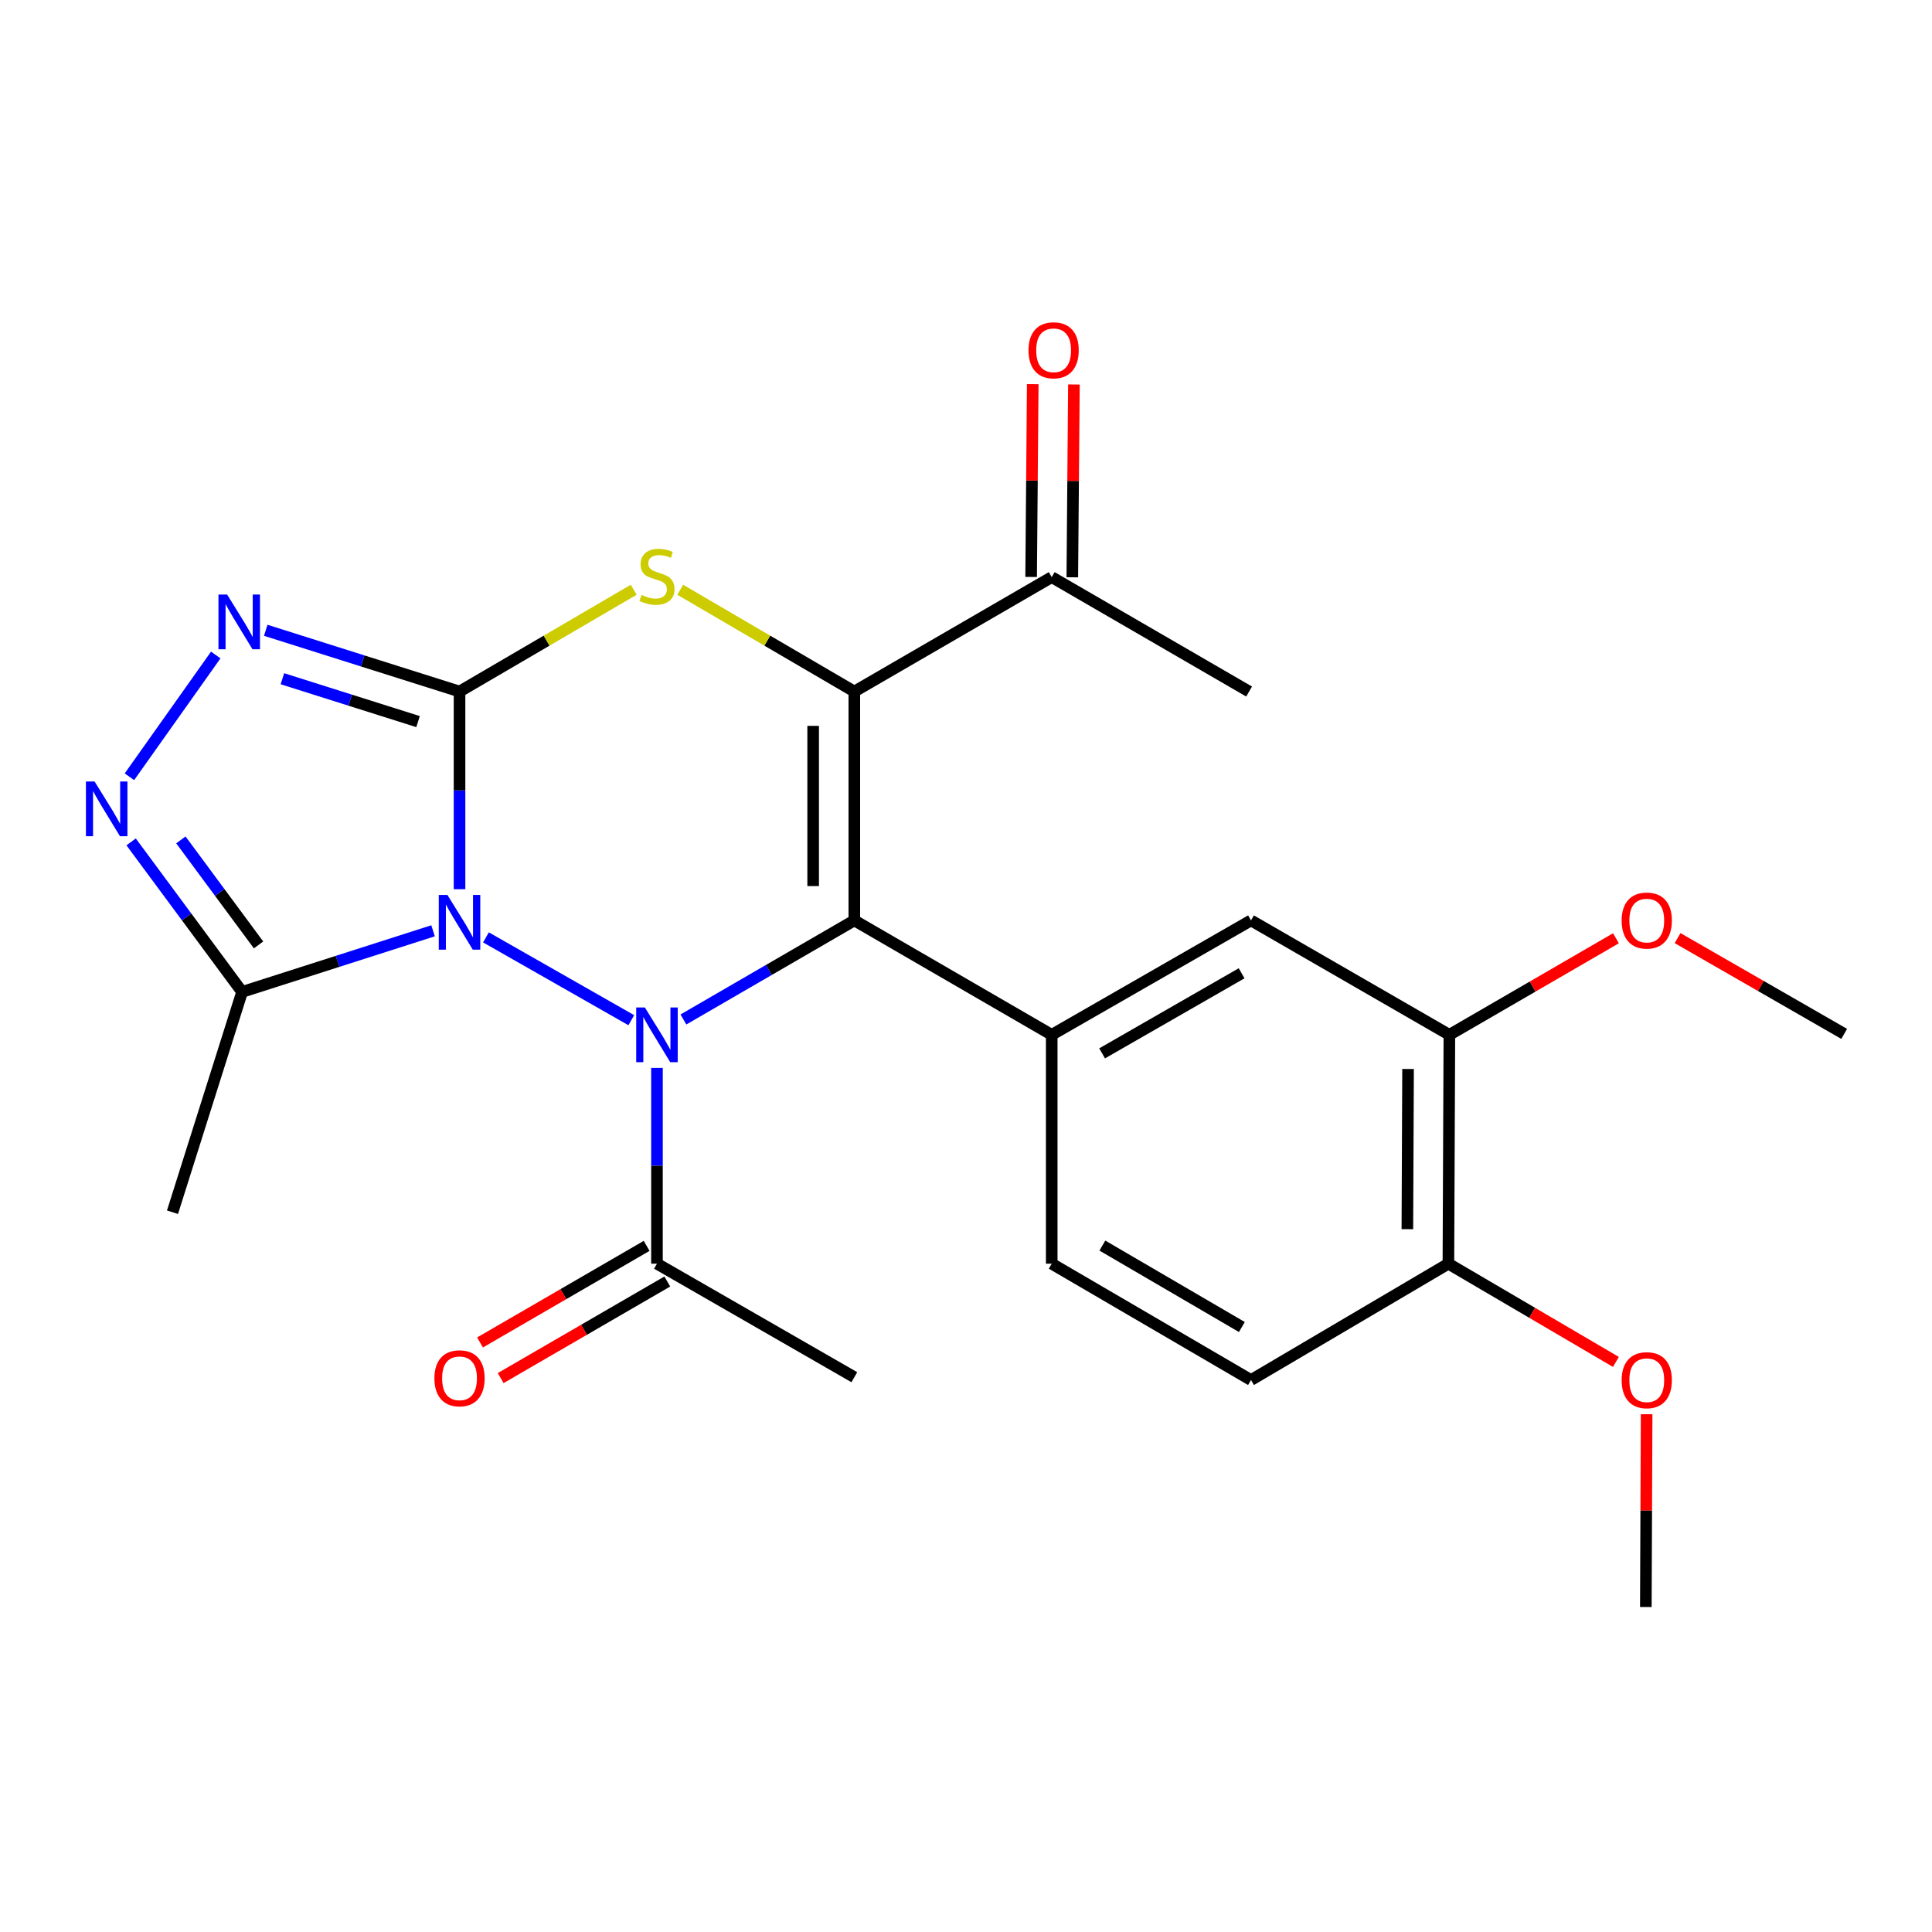 <?xml version='1.0' encoding='iso-8859-1'?>
<svg version='1.1' baseProfile='full'
              xmlns='http://www.w3.org/2000/svg'
                      xmlns:rdkit='http://www.rdkit.org/xml'
                      xmlns:xlink='http://www.w3.org/1999/xlink'
                  xml:space='preserve'
width='1000px' height='1000px' viewBox='0 0 1000 1000'>
<!-- END OF HEADER -->
<rect style='opacity:1.0;fill:#FFFFFF;stroke:none' width='1000' height='1000' x='0' y='0'> </rect>
<path class='bond-0' d='M 237.851,460.247 L 237.851,409.093' style='fill:none;fill-rule:evenodd;stroke:#0000FF;stroke-width:6px;stroke-linecap:butt;stroke-linejoin:miter;stroke-opacity:1' />
<path class='bond-0' d='M 237.851,409.093 L 237.851,357.938' style='fill:none;fill-rule:evenodd;stroke:#000000;stroke-width:6px;stroke-linecap:butt;stroke-linejoin:miter;stroke-opacity:1' />
<path class='bond-1' d='M 251.531,485.189 L 326.756,528.052' style='fill:none;fill-rule:evenodd;stroke:#0000FF;stroke-width:6px;stroke-linecap:butt;stroke-linejoin:miter;stroke-opacity:1' />
<path class='bond-6' d='M 224.157,481.776 L 174.734,497.594' style='fill:none;fill-rule:evenodd;stroke:#0000FF;stroke-width:6px;stroke-linecap:butt;stroke-linejoin:miter;stroke-opacity:1' />
<path class='bond-6' d='M 174.734,497.594 L 125.311,513.411' style='fill:none;fill-rule:evenodd;stroke:#000000;stroke-width:6px;stroke-linecap:butt;stroke-linejoin:miter;stroke-opacity:1' />
<path class='bond-4' d='M 237.851,357.938 L 282.927,331.596' style='fill:none;fill-rule:evenodd;stroke:#000000;stroke-width:6px;stroke-linecap:butt;stroke-linejoin:miter;stroke-opacity:1' />
<path class='bond-4' d='M 282.927,331.596 L 328.004,305.253' style='fill:none;fill-rule:evenodd;stroke:#CCCC00;stroke-width:6px;stroke-linecap:butt;stroke-linejoin:miter;stroke-opacity:1' />
<path class='bond-5' d='M 237.851,357.938 L 187.7,342.088' style='fill:none;fill-rule:evenodd;stroke:#000000;stroke-width:6px;stroke-linecap:butt;stroke-linejoin:miter;stroke-opacity:1' />
<path class='bond-5' d='M 187.7,342.088 L 137.549,326.237' style='fill:none;fill-rule:evenodd;stroke:#0000FF;stroke-width:6px;stroke-linecap:butt;stroke-linejoin:miter;stroke-opacity:1' />
<path class='bond-5' d='M 216.383,373.505 L 181.277,362.409' style='fill:none;fill-rule:evenodd;stroke:#000000;stroke-width:6px;stroke-linecap:butt;stroke-linejoin:miter;stroke-opacity:1' />
<path class='bond-5' d='M 181.277,362.409 L 146.171,351.313' style='fill:none;fill-rule:evenodd;stroke:#0000FF;stroke-width:6px;stroke-linecap:butt;stroke-linejoin:miter;stroke-opacity:1' />
<path class='bond-2' d='M 353.735,527.685 L 397.967,502.042' style='fill:none;fill-rule:evenodd;stroke:#0000FF;stroke-width:6px;stroke-linecap:butt;stroke-linejoin:miter;stroke-opacity:1' />
<path class='bond-2' d='M 397.967,502.042 L 442.2,476.399' style='fill:none;fill-rule:evenodd;stroke:#000000;stroke-width:6px;stroke-linecap:butt;stroke-linejoin:miter;stroke-opacity:1' />
<path class='bond-9' d='M 340.043,552.745 L 340.043,603.414' style='fill:none;fill-rule:evenodd;stroke:#0000FF;stroke-width:6px;stroke-linecap:butt;stroke-linejoin:miter;stroke-opacity:1' />
<path class='bond-9' d='M 340.043,603.414 L 340.043,654.084' style='fill:none;fill-rule:evenodd;stroke:#000000;stroke-width:6px;stroke-linecap:butt;stroke-linejoin:miter;stroke-opacity:1' />
<path class='bond-3' d='M 442.2,476.399 L 442.2,357.938' style='fill:none;fill-rule:evenodd;stroke:#000000;stroke-width:6px;stroke-linecap:butt;stroke-linejoin:miter;stroke-opacity:1' />
<path class='bond-3' d='M 420.887,458.63 L 420.887,375.708' style='fill:none;fill-rule:evenodd;stroke:#000000;stroke-width:6px;stroke-linecap:butt;stroke-linejoin:miter;stroke-opacity:1' />
<path class='bond-8' d='M 442.2,476.399 L 544.368,535.623' style='fill:none;fill-rule:evenodd;stroke:#000000;stroke-width:6px;stroke-linecap:butt;stroke-linejoin:miter;stroke-opacity:1' />
<path class='bond-10' d='M 442.2,357.938 L 544.368,298.714' style='fill:none;fill-rule:evenodd;stroke:#000000;stroke-width:6px;stroke-linecap:butt;stroke-linejoin:miter;stroke-opacity:1' />
<path class='bond-26' d='M 442.2,357.938 L 397.141,331.597' style='fill:none;fill-rule:evenodd;stroke:#000000;stroke-width:6px;stroke-linecap:butt;stroke-linejoin:miter;stroke-opacity:1' />
<path class='bond-26' d='M 397.141,331.597 L 352.081,305.255' style='fill:none;fill-rule:evenodd;stroke:#CCCC00;stroke-width:6px;stroke-linecap:butt;stroke-linejoin:miter;stroke-opacity:1' />
<path class='bond-25' d='M 111.677,339.022 L 66.987,402.054' style='fill:none;fill-rule:evenodd;stroke:#0000FF;stroke-width:6px;stroke-linecap:butt;stroke-linejoin:miter;stroke-opacity:1' />
<path class='bond-7' d='M 125.311,513.411 L 96.591,474.586' style='fill:none;fill-rule:evenodd;stroke:#000000;stroke-width:6px;stroke-linecap:butt;stroke-linejoin:miter;stroke-opacity:1' />
<path class='bond-7' d='M 96.591,474.586 L 67.871,435.761' style='fill:none;fill-rule:evenodd;stroke:#0000FF;stroke-width:6px;stroke-linecap:butt;stroke-linejoin:miter;stroke-opacity:1' />
<path class='bond-7' d='M 133.829,489.089 L 113.725,461.912' style='fill:none;fill-rule:evenodd;stroke:#000000;stroke-width:6px;stroke-linecap:butt;stroke-linejoin:miter;stroke-opacity:1' />
<path class='bond-7' d='M 113.725,461.912 L 93.621,434.734' style='fill:none;fill-rule:evenodd;stroke:#0000FF;stroke-width:6px;stroke-linecap:butt;stroke-linejoin:miter;stroke-opacity:1' />
<path class='bond-19' d='M 125.311,513.411 L 89.281,627.443' style='fill:none;fill-rule:evenodd;stroke:#000000;stroke-width:6px;stroke-linecap:butt;stroke-linejoin:miter;stroke-opacity:1' />
<path class='bond-11' d='M 544.368,535.623 L 647.519,476.399' style='fill:none;fill-rule:evenodd;stroke:#000000;stroke-width:6px;stroke-linecap:butt;stroke-linejoin:miter;stroke-opacity:1' />
<path class='bond-11' d='M 570.452,545.222 L 642.658,503.765' style='fill:none;fill-rule:evenodd;stroke:#000000;stroke-width:6px;stroke-linecap:butt;stroke-linejoin:miter;stroke-opacity:1' />
<path class='bond-13' d='M 544.368,535.623 L 544.368,654.084' style='fill:none;fill-rule:evenodd;stroke:#000000;stroke-width:6px;stroke-linecap:butt;stroke-linejoin:miter;stroke-opacity:1' />
<path class='bond-15' d='M 334.699,644.864 L 291.58,669.859' style='fill:none;fill-rule:evenodd;stroke:#000000;stroke-width:6px;stroke-linecap:butt;stroke-linejoin:miter;stroke-opacity:1' />
<path class='bond-15' d='M 291.58,669.859 L 248.46,694.853' style='fill:none;fill-rule:evenodd;stroke:#FF0000;stroke-width:6px;stroke-linecap:butt;stroke-linejoin:miter;stroke-opacity:1' />
<path class='bond-15' d='M 345.387,663.303 L 302.267,688.297' style='fill:none;fill-rule:evenodd;stroke:#000000;stroke-width:6px;stroke-linecap:butt;stroke-linejoin:miter;stroke-opacity:1' />
<path class='bond-15' d='M 302.267,688.297 L 259.148,713.292' style='fill:none;fill-rule:evenodd;stroke:#FF0000;stroke-width:6px;stroke-linecap:butt;stroke-linejoin:miter;stroke-opacity:1' />
<path class='bond-21' d='M 340.043,654.084 L 442.2,712.834' style='fill:none;fill-rule:evenodd;stroke:#000000;stroke-width:6px;stroke-linecap:butt;stroke-linejoin:miter;stroke-opacity:1' />
<path class='bond-16' d='M 555.024,298.803 L 555.441,248.907' style='fill:none;fill-rule:evenodd;stroke:#000000;stroke-width:6px;stroke-linecap:butt;stroke-linejoin:miter;stroke-opacity:1' />
<path class='bond-16' d='M 555.441,248.907 L 555.859,199.011' style='fill:none;fill-rule:evenodd;stroke:#FF0000;stroke-width:6px;stroke-linecap:butt;stroke-linejoin:miter;stroke-opacity:1' />
<path class='bond-16' d='M 533.712,298.625 L 534.13,248.729' style='fill:none;fill-rule:evenodd;stroke:#000000;stroke-width:6px;stroke-linecap:butt;stroke-linejoin:miter;stroke-opacity:1' />
<path class='bond-16' d='M 534.13,248.729 L 534.547,198.833' style='fill:none;fill-rule:evenodd;stroke:#FF0000;stroke-width:6px;stroke-linecap:butt;stroke-linejoin:miter;stroke-opacity:1' />
<path class='bond-22' d='M 544.368,298.714 L 646.536,357.938' style='fill:none;fill-rule:evenodd;stroke:#000000;stroke-width:6px;stroke-linecap:butt;stroke-linejoin:miter;stroke-opacity:1' />
<path class='bond-12' d='M 647.519,476.399 L 750.197,535.623' style='fill:none;fill-rule:evenodd;stroke:#000000;stroke-width:6px;stroke-linecap:butt;stroke-linejoin:miter;stroke-opacity:1' />
<path class='bond-18' d='M 750.197,535.623 L 793.305,510.635' style='fill:none;fill-rule:evenodd;stroke:#000000;stroke-width:6px;stroke-linecap:butt;stroke-linejoin:miter;stroke-opacity:1' />
<path class='bond-18' d='M 793.305,510.635 L 836.413,485.646' style='fill:none;fill-rule:evenodd;stroke:#FF0000;stroke-width:6px;stroke-linecap:butt;stroke-linejoin:miter;stroke-opacity:1' />
<path class='bond-27' d='M 750.197,535.623 L 749.688,654.084' style='fill:none;fill-rule:evenodd;stroke:#000000;stroke-width:6px;stroke-linecap:butt;stroke-linejoin:miter;stroke-opacity:1' />
<path class='bond-27' d='M 728.808,553.301 L 728.452,636.223' style='fill:none;fill-rule:evenodd;stroke:#000000;stroke-width:6px;stroke-linecap:butt;stroke-linejoin:miter;stroke-opacity:1' />
<path class='bond-17' d='M 544.368,654.084 L 647.519,714.303' style='fill:none;fill-rule:evenodd;stroke:#000000;stroke-width:6px;stroke-linecap:butt;stroke-linejoin:miter;stroke-opacity:1' />
<path class='bond-17' d='M 570.586,644.711 L 642.791,686.864' style='fill:none;fill-rule:evenodd;stroke:#000000;stroke-width:6px;stroke-linecap:butt;stroke-linejoin:miter;stroke-opacity:1' />
<path class='bond-14' d='M 749.688,654.084 L 647.519,714.303' style='fill:none;fill-rule:evenodd;stroke:#000000;stroke-width:6px;stroke-linecap:butt;stroke-linejoin:miter;stroke-opacity:1' />
<path class='bond-20' d='M 749.688,654.084 L 793.038,679.508' style='fill:none;fill-rule:evenodd;stroke:#000000;stroke-width:6px;stroke-linecap:butt;stroke-linejoin:miter;stroke-opacity:1' />
<path class='bond-20' d='M 793.038,679.508 L 836.389,704.933' style='fill:none;fill-rule:evenodd;stroke:#FF0000;stroke-width:6px;stroke-linecap:butt;stroke-linejoin:miter;stroke-opacity:1' />
<path class='bond-23' d='M 868.312,485.566 L 911.429,510.352' style='fill:none;fill-rule:evenodd;stroke:#FF0000;stroke-width:6px;stroke-linecap:butt;stroke-linejoin:miter;stroke-opacity:1' />
<path class='bond-23' d='M 911.429,510.352 L 954.545,535.138' style='fill:none;fill-rule:evenodd;stroke:#000000;stroke-width:6px;stroke-linecap:butt;stroke-linejoin:miter;stroke-opacity:1' />
<path class='bond-24' d='M 852.292,732 L 852.086,781.896' style='fill:none;fill-rule:evenodd;stroke:#FF0000;stroke-width:6px;stroke-linecap:butt;stroke-linejoin:miter;stroke-opacity:1' />
<path class='bond-24' d='M 852.086,781.896 L 851.88,831.792' style='fill:none;fill-rule:evenodd;stroke:#000000;stroke-width:6px;stroke-linecap:butt;stroke-linejoin:miter;stroke-opacity:1' />
<path  class='atom-0' d='M 231.591 463.233
L 240.871 478.233
Q 241.791 479.713, 243.271 482.393
Q 244.751 485.073, 244.831 485.233
L 244.831 463.233
L 248.591 463.233
L 248.591 491.553
L 244.711 491.553
L 234.751 475.153
Q 233.591 473.233, 232.351 471.033
Q 231.151 468.833, 230.791 468.153
L 230.791 491.553
L 227.111 491.553
L 227.111 463.233
L 231.591 463.233
' fill='#0000FF'/>
<path  class='atom-2' d='M 333.783 521.463
L 343.063 536.463
Q 343.983 537.943, 345.463 540.623
Q 346.943 543.303, 347.023 543.463
L 347.023 521.463
L 350.783 521.463
L 350.783 549.783
L 346.903 549.783
L 336.943 533.383
Q 335.783 531.463, 334.543 529.263
Q 333.343 527.063, 332.983 526.383
L 332.983 549.783
L 329.303 549.783
L 329.303 521.463
L 333.783 521.463
' fill='#0000FF'/>
<path  class='atom-5' d='M 332.043 307.937
Q 332.363 308.057, 333.683 308.617
Q 335.003 309.177, 336.443 309.537
Q 337.923 309.857, 339.363 309.857
Q 342.043 309.857, 343.603 308.577
Q 345.163 307.257, 345.163 304.977
Q 345.163 303.417, 344.363 302.457
Q 343.603 301.497, 342.403 300.977
Q 341.203 300.457, 339.203 299.857
Q 336.683 299.097, 335.163 298.377
Q 333.683 297.657, 332.603 296.137
Q 331.563 294.617, 331.563 292.057
Q 331.563 288.497, 333.963 286.297
Q 336.403 284.097, 341.203 284.097
Q 344.483 284.097, 348.203 285.657
L 347.283 288.737
Q 343.883 287.337, 341.323 287.337
Q 338.563 287.337, 337.043 288.497
Q 335.523 289.617, 335.563 291.577
Q 335.563 293.097, 336.323 294.017
Q 337.123 294.937, 338.243 295.457
Q 339.403 295.977, 341.323 296.577
Q 343.883 297.377, 345.403 298.177
Q 346.923 298.977, 348.003 300.617
Q 349.123 302.217, 349.123 304.977
Q 349.123 308.897, 346.483 311.017
Q 343.883 313.097, 339.523 313.097
Q 337.003 313.097, 335.083 312.537
Q 333.203 312.017, 330.963 311.097
L 332.043 307.937
' fill='#CCCC00'/>
<path  class='atom-6' d='M 117.559 307.737
L 126.839 322.737
Q 127.759 324.217, 129.239 326.897
Q 130.719 329.577, 130.799 329.737
L 130.799 307.737
L 134.559 307.737
L 134.559 336.057
L 130.679 336.057
L 120.719 319.657
Q 119.559 317.737, 118.319 315.537
Q 117.119 313.337, 116.759 312.657
L 116.759 336.057
L 113.079 336.057
L 113.079 307.737
L 117.559 307.737
' fill='#0000FF'/>
<path  class='atom-8' d='M 48.957 404.495
L 58.237 419.495
Q 59.157 420.975, 60.637 423.655
Q 62.117 426.335, 62.197 426.495
L 62.197 404.495
L 65.957 404.495
L 65.957 432.815
L 62.077 432.815
L 52.117 416.415
Q 50.957 414.495, 49.717 412.295
Q 48.517 410.095, 48.157 409.415
L 48.157 432.815
L 44.477 432.815
L 44.477 404.495
L 48.957 404.495
' fill='#0000FF'/>
<path  class='atom-16' d='M 224.851 713.4
Q 224.851 706.6, 228.211 702.8
Q 231.571 699, 237.851 699
Q 244.131 699, 247.491 702.8
Q 250.851 706.6, 250.851 713.4
Q 250.851 720.28, 247.451 724.2
Q 244.051 728.08, 237.851 728.08
Q 231.611 728.08, 228.211 724.2
Q 224.851 720.32, 224.851 713.4
M 237.851 724.88
Q 242.171 724.88, 244.491 722
Q 246.851 719.08, 246.851 713.4
Q 246.851 707.84, 244.491 705.04
Q 242.171 702.2, 237.851 702.2
Q 233.531 702.2, 231.171 705
Q 228.851 707.8, 228.851 713.4
Q 228.851 719.12, 231.171 722
Q 233.531 724.88, 237.851 724.88
' fill='#FF0000'/>
<path  class='atom-17' d='M 532.351 181.305
Q 532.351 174.505, 535.711 170.705
Q 539.071 166.905, 545.351 166.905
Q 551.631 166.905, 554.991 170.705
Q 558.351 174.505, 558.351 181.305
Q 558.351 188.185, 554.951 192.105
Q 551.551 195.985, 545.351 195.985
Q 539.111 195.985, 535.711 192.105
Q 532.351 188.225, 532.351 181.305
M 545.351 192.785
Q 549.671 192.785, 551.991 189.905
Q 554.351 186.985, 554.351 181.305
Q 554.351 175.745, 551.991 172.945
Q 549.671 170.105, 545.351 170.105
Q 541.031 170.105, 538.671 172.905
Q 536.351 175.705, 536.351 181.305
Q 536.351 187.025, 538.671 189.905
Q 541.031 192.785, 545.351 192.785
' fill='#FF0000'/>
<path  class='atom-19' d='M 839.365 476.479
Q 839.365 469.679, 842.725 465.879
Q 846.085 462.079, 852.365 462.079
Q 858.645 462.079, 862.005 465.879
Q 865.365 469.679, 865.365 476.479
Q 865.365 483.359, 861.965 487.279
Q 858.565 491.159, 852.365 491.159
Q 846.125 491.159, 842.725 487.279
Q 839.365 483.399, 839.365 476.479
M 852.365 487.959
Q 856.685 487.959, 859.005 485.079
Q 861.365 482.159, 861.365 476.479
Q 861.365 470.919, 859.005 468.119
Q 856.685 465.279, 852.365 465.279
Q 848.045 465.279, 845.685 468.079
Q 843.365 470.879, 843.365 476.479
Q 843.365 482.199, 845.685 485.079
Q 848.045 487.959, 852.365 487.959
' fill='#FF0000'/>
<path  class='atom-21' d='M 839.365 714.383
Q 839.365 707.583, 842.725 703.783
Q 846.085 699.983, 852.365 699.983
Q 858.645 699.983, 862.005 703.783
Q 865.365 707.583, 865.365 714.383
Q 865.365 721.263, 861.965 725.183
Q 858.565 729.063, 852.365 729.063
Q 846.125 729.063, 842.725 725.183
Q 839.365 721.303, 839.365 714.383
M 852.365 725.863
Q 856.685 725.863, 859.005 722.983
Q 861.365 720.063, 861.365 714.383
Q 861.365 708.823, 859.005 706.023
Q 856.685 703.183, 852.365 703.183
Q 848.045 703.183, 845.685 705.983
Q 843.365 708.783, 843.365 714.383
Q 843.365 720.103, 845.685 722.983
Q 848.045 725.863, 852.365 725.863
' fill='#FF0000'/>
</svg>
